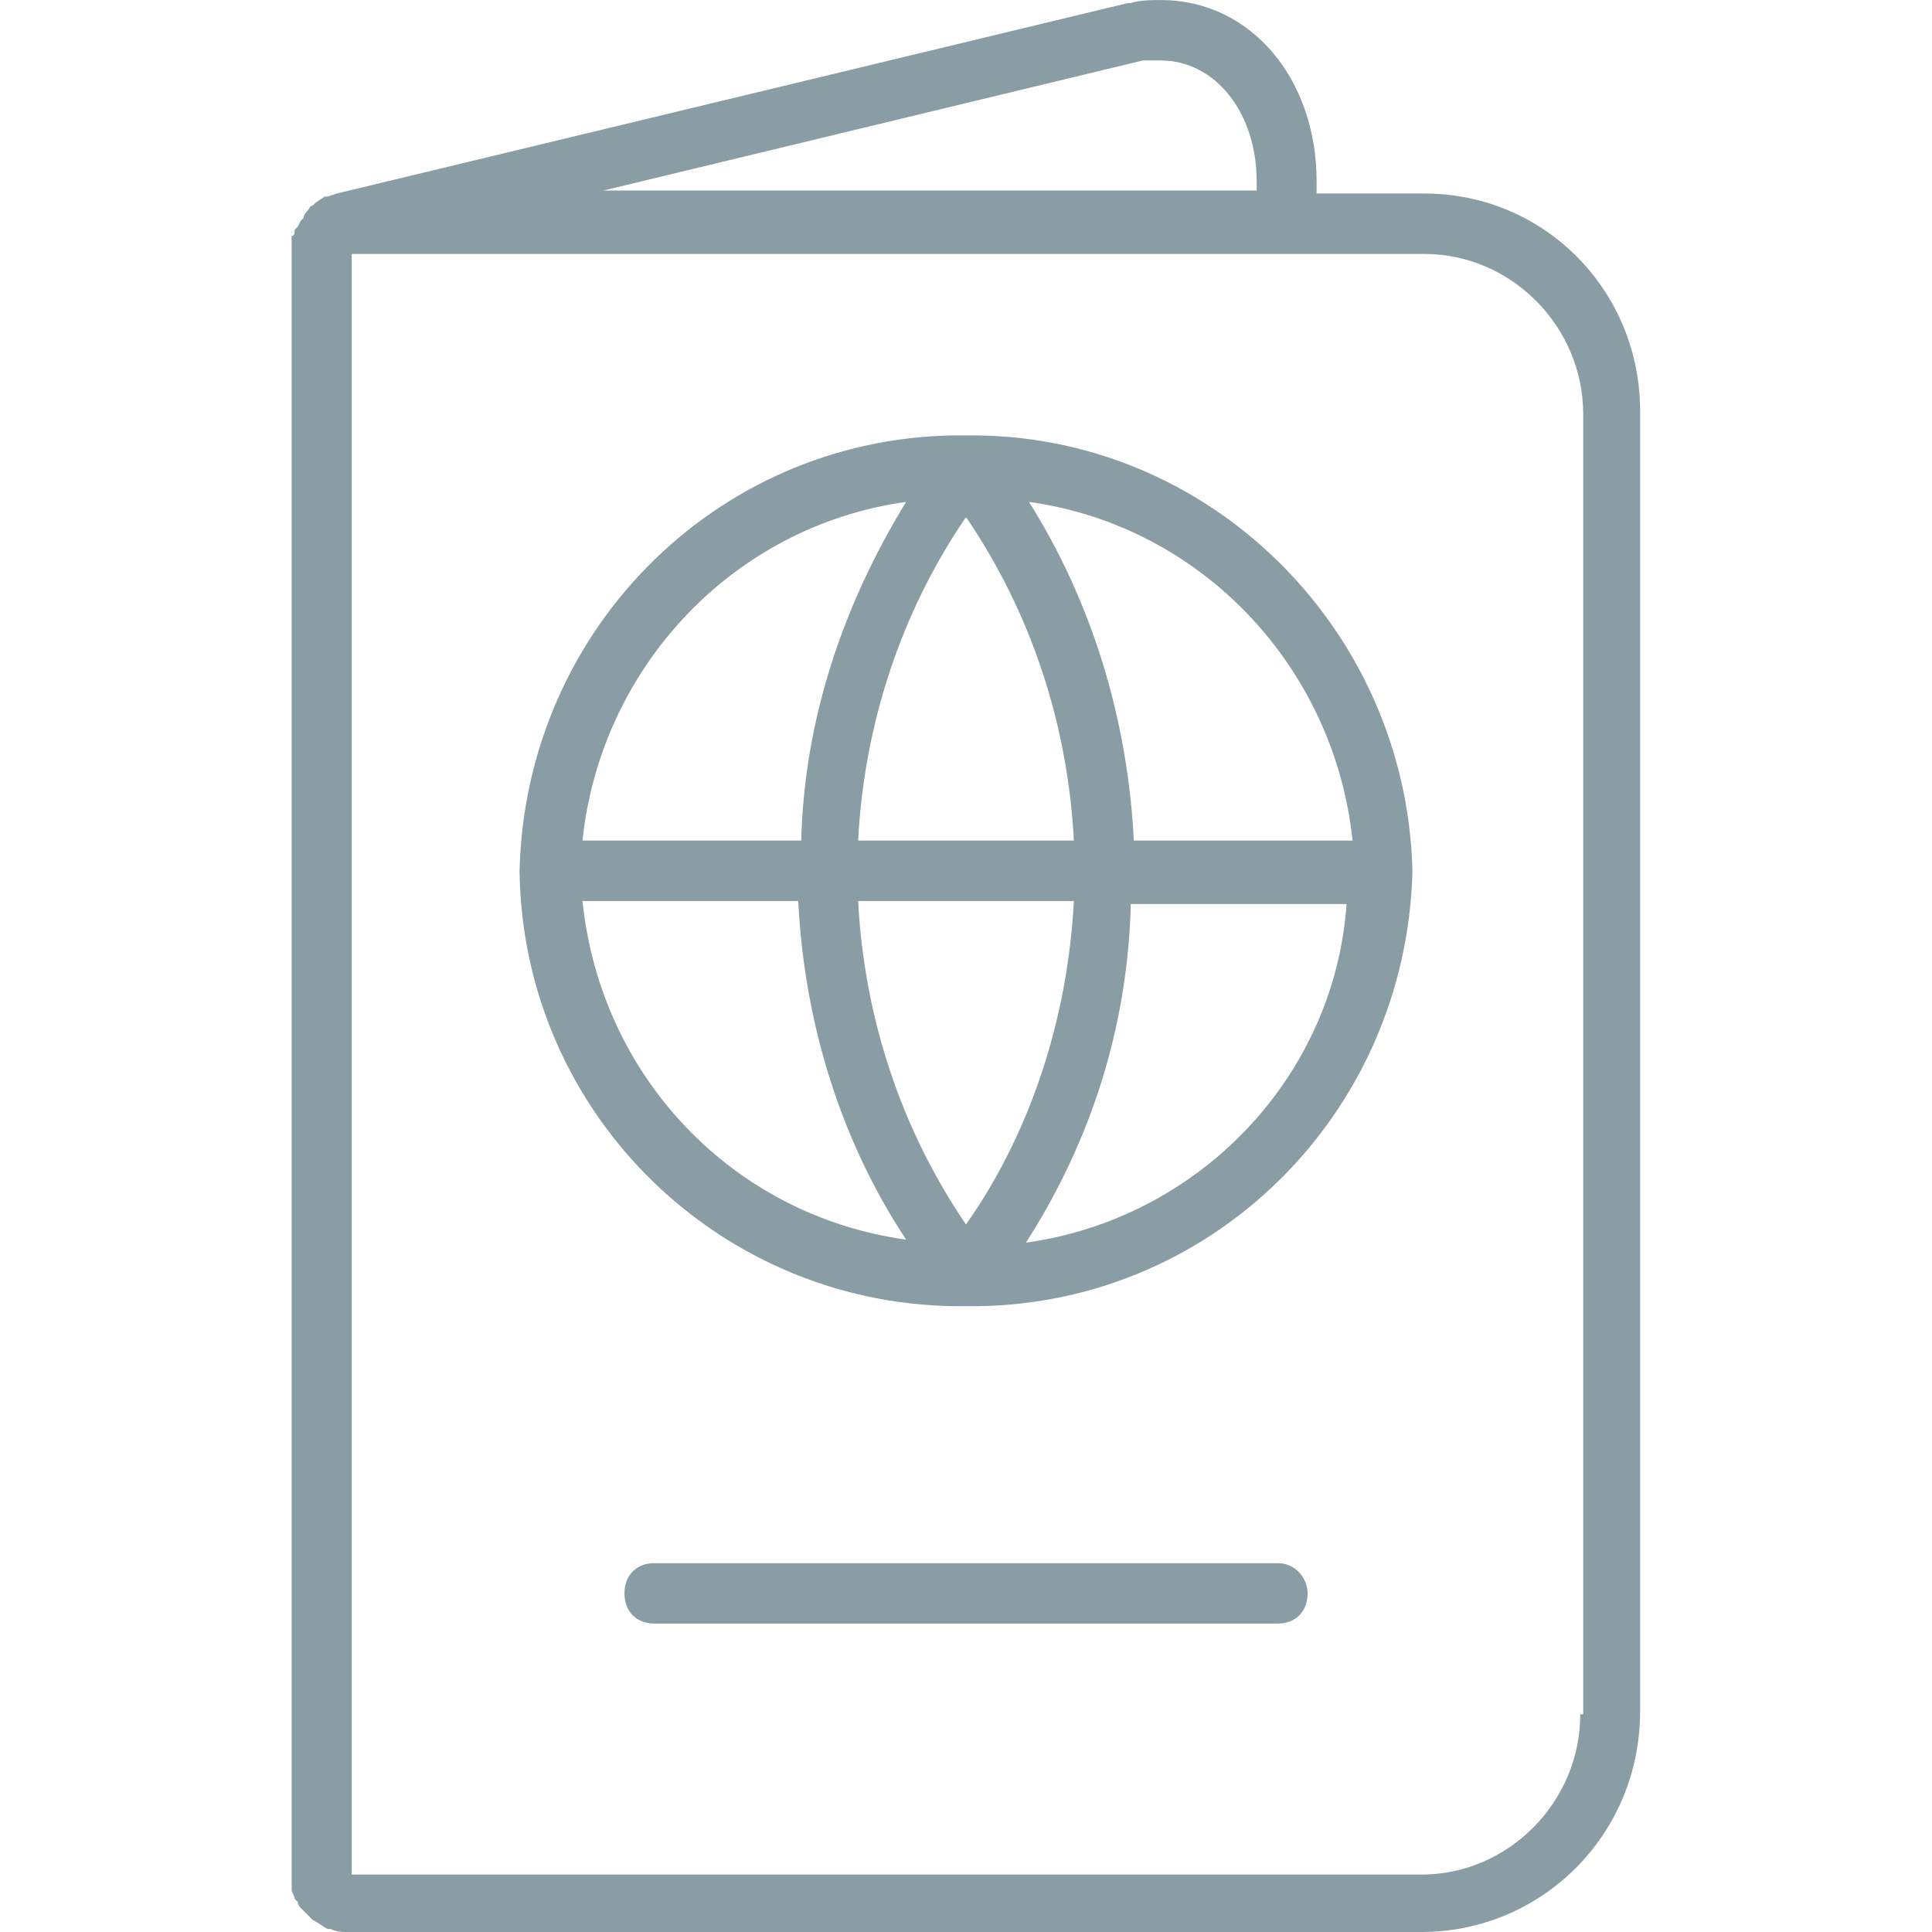 <?xml version="1.0" encoding="UTF-8"?>
<svg id="Ebene_1" data-name="Ebene 1" xmlns="http://www.w3.org/2000/svg" viewBox="0 0 36 36">
  <defs>
    <style>
      .cls-1 {
        fill: #8a9ca4;
        fill-rule: evenodd;
        stroke-width: 0px;
      }
    </style>
  </defs>
  <path class="cls-1" d="m24.365,29.69c0,.338-.223.563-.558.563h-11.613c-.335,0-.558-.225-.558-.563s.223-.563.558-.563h11.613c.335,0,.558.282.558.563Zm-5.248-6.535c1.228-1.915,1.898-4.056,1.954-6.31h4.02c-.223,3.211-2.736,5.859-5.974,6.31Zm-4.243-6.366c.112,2.254.782,4.451,2.01,6.31-3.238-.451-5.695-3.042-6.03-6.31h4.02Zm2.01-7.437c-1.173,1.915-1.898,4.056-1.954,6.31h-4.076c.335-3.211,2.792-5.859,6.03-6.31Zm4.243,6.31c-.112-2.254-.782-4.451-1.954-6.31,3.238.451,5.695,3.099,6.03,6.31h-4.076Zm-5.137,0c.112-2.141.782-4.225,2.01-6.028,1.228,1.803,1.898,3.887,2.01,6.028h-4.02Zm4.02,1.127c-.112,2.141-.782,4.282-2.01,6.028-1.228-1.803-1.898-3.887-2.01-6.028h4.02Zm-2.01-8.676c-4.523-.056-8.208,3.549-8.319,8.113.056,4.563,3.797,8.169,8.319,8.113,4.522.056,8.207-3.549,8.319-8.113-.112-4.507-3.797-8.169-8.319-8.113Zm3.629-6.986c1.005,0,1.787.958,1.787,2.254v.169h-12.172l10.05-2.423h.335Zm7.817,30.817c0,1.634-1.34,2.986-2.959,2.986H6.554V4.732h19.988c1.619,0,2.959,1.352,2.959,2.986v24.225h-.056Zm-2.903-28.338h-2.01v-.225c0-1.915-1.228-3.38-2.903-3.38-.167,0-.391,0-.558.056h-.056L6.275,3.606l-.168.056h-.056l-.168.113-.056.056c-.056,0-.056.056-.112.113q-.056.056-.056.113l-.056.056-.056.113-.056.056c0,.056,0,.113-.056.113v30.817c0,.056.056.113.056.169l.056.056c0,.056.056.113.056.113l.056.056q.056.056.112.113l.056.056c.112.056.168.113.279.169h.056c.112.056.223.056.335.056h19.988c2.233,0,4.076-1.803,4.076-4.113V7.662c0-2.254-1.787-4.056-4.02-4.056Z"/>
</svg>
